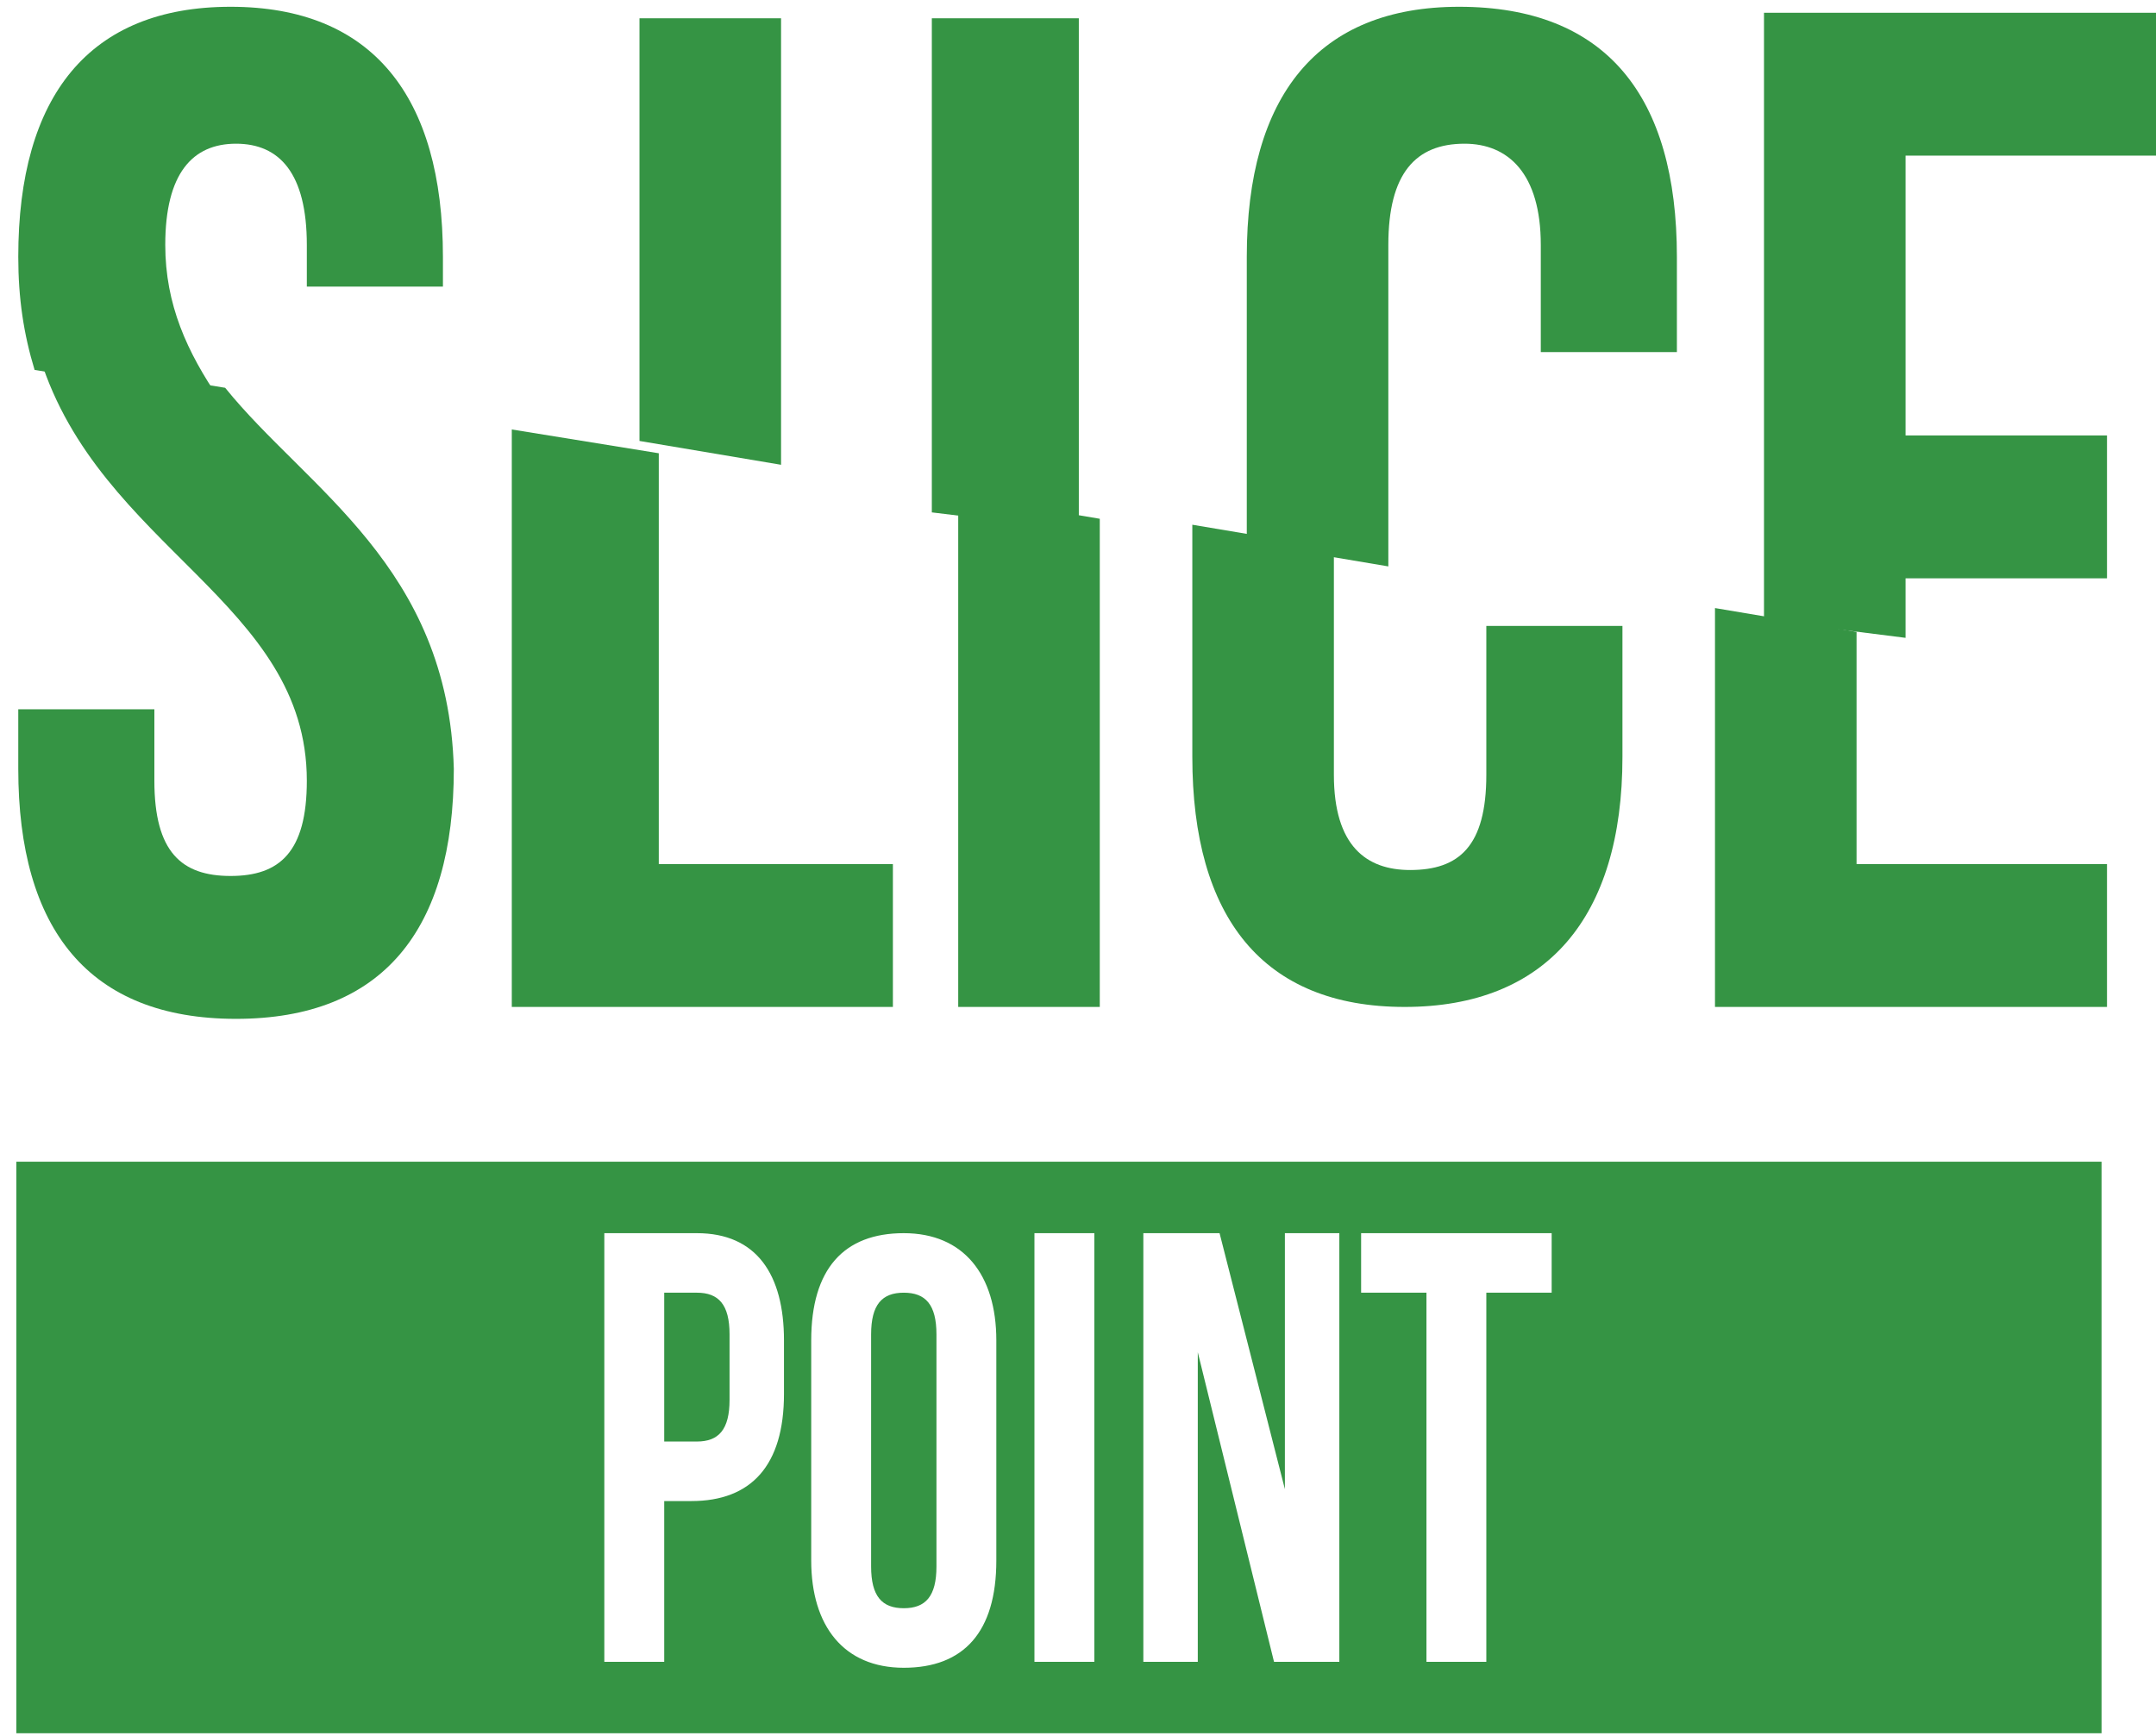 <?xml version="1.0" encoding="UTF-8"?> <svg xmlns="http://www.w3.org/2000/svg" width="118" height="95" viewBox="0 0 118 95" fill="none"> <g clip-path="url(#clip0_50_108)"> <path d="M12.323 21.224L2.192 19.595C5.47 30.022 16.793 32.954 16.793 42.73C16.793 46.639 15.303 47.943 12.621 47.943C9.939 47.943 8.449 46.639 8.449 42.73V38.819H1V42.078C1 50.875 4.874 55.763 12.919 55.763C20.965 55.763 24.838 50.875 24.838 42.078C24.54 31 16.793 26.764 12.323 21.224Z" fill="#359444"></path> <path d="M36.056 24.808L28.011 23.505V55.111H48.869V47.291H36.056V24.808Z" fill="#359444"></path> <path d="M52.444 27.09V55.111H60.192V28.393L52.444 27.09Z" fill="#359444"></path> <path d="M81.348 42.404C81.348 46.314 79.858 47.617 77.177 47.617C74.793 47.617 73.005 46.314 73.005 42.404V30.022L65.257 28.719V41.426C65.257 50.224 69.131 55.111 76.879 55.111C84.626 55.111 88.798 50.224 88.798 41.426V34.258H81.348V42.404Z" fill="#359444"></path> <path d="M101.611 34.584L93.863 33.28V55.111H115.318V47.291H101.611V34.584Z" fill="#359444"></path> <path d="M9.045 13.405C9.045 9.494 10.535 7.865 12.919 7.865C15.303 7.865 16.793 9.494 16.793 13.405V15.685H24.242V14.056C24.242 5.259 20.369 0.371 12.621 0.371C4.874 0.371 1 5.259 1 14.056C1 16.337 1.298 18.292 1.894 20.247L12.025 21.876C10.237 19.27 9.045 16.663 9.045 13.405Z" fill="#359444"></path> <path d="M42.748 1H35V24.134L42.748 25.438V1Z" fill="#359444"></path> <path d="M59.045 1H51V28.044L59.045 29.022V1Z" fill="#359444"></path> <path d="M75.985 13.405C75.985 9.494 77.475 7.865 80.157 7.865C82.541 7.865 84.329 9.494 84.329 13.405V19.27H91.778V14.056C91.778 5.259 87.905 0.371 79.859 0.371C72.112 0.371 68.238 5.259 68.238 14.056V29.696L75.985 31V13.405Z" fill="#359444"></path> <path d="M104.293 31.652H115.318V23.832H104.293V8.518H118V0.698H96.545V33.933L104.293 34.91V31.652Z" fill="#359444"></path> <path fill-rule="evenodd" clip-rule="evenodd" d="M0.894 63.583H115.02V94.863H0.894V63.583ZM42.908 76.29V73.358C42.908 69.773 41.419 67.493 38.141 67.493H33.075V90.953H36.353V82.155H37.843C41.121 82.155 42.908 80.2 42.908 76.29ZM36.353 78.897V71.077V70.751H38.141C39.333 70.751 39.929 71.403 39.929 73.032V76.616C39.929 78.245 39.333 78.897 38.141 78.897H36.353ZM44.399 73.358C44.399 69.448 46.187 67.493 49.465 67.493C52.742 67.493 54.53 69.773 54.53 73.358V85.413C54.53 89.324 52.742 91.279 49.465 91.279C46.187 91.279 44.399 88.998 44.399 85.413V73.358ZM47.677 85.739C47.677 87.368 48.273 88.02 49.465 88.02C50.657 88.02 51.253 87.368 51.253 85.739V73.032C51.253 71.403 50.657 70.751 49.465 70.751C48.273 70.751 47.677 71.403 47.677 73.032V85.739ZM59.894 67.493H56.616V90.953H59.894V67.493ZM65.556 74.009V90.953H62.576V67.493H66.748L70.323 81.503V67.493H73.303V90.953H69.728L65.556 74.009ZM84.924 67.493H74.495V70.751H78.071V90.953H81.348V70.751H84.924V67.493Z" fill="#359444"></path> </g> <defs> <clipPath id="clip0_50_108"> <rect width="118" height="95" fill="white"></rect> </clipPath> </defs> </svg> 